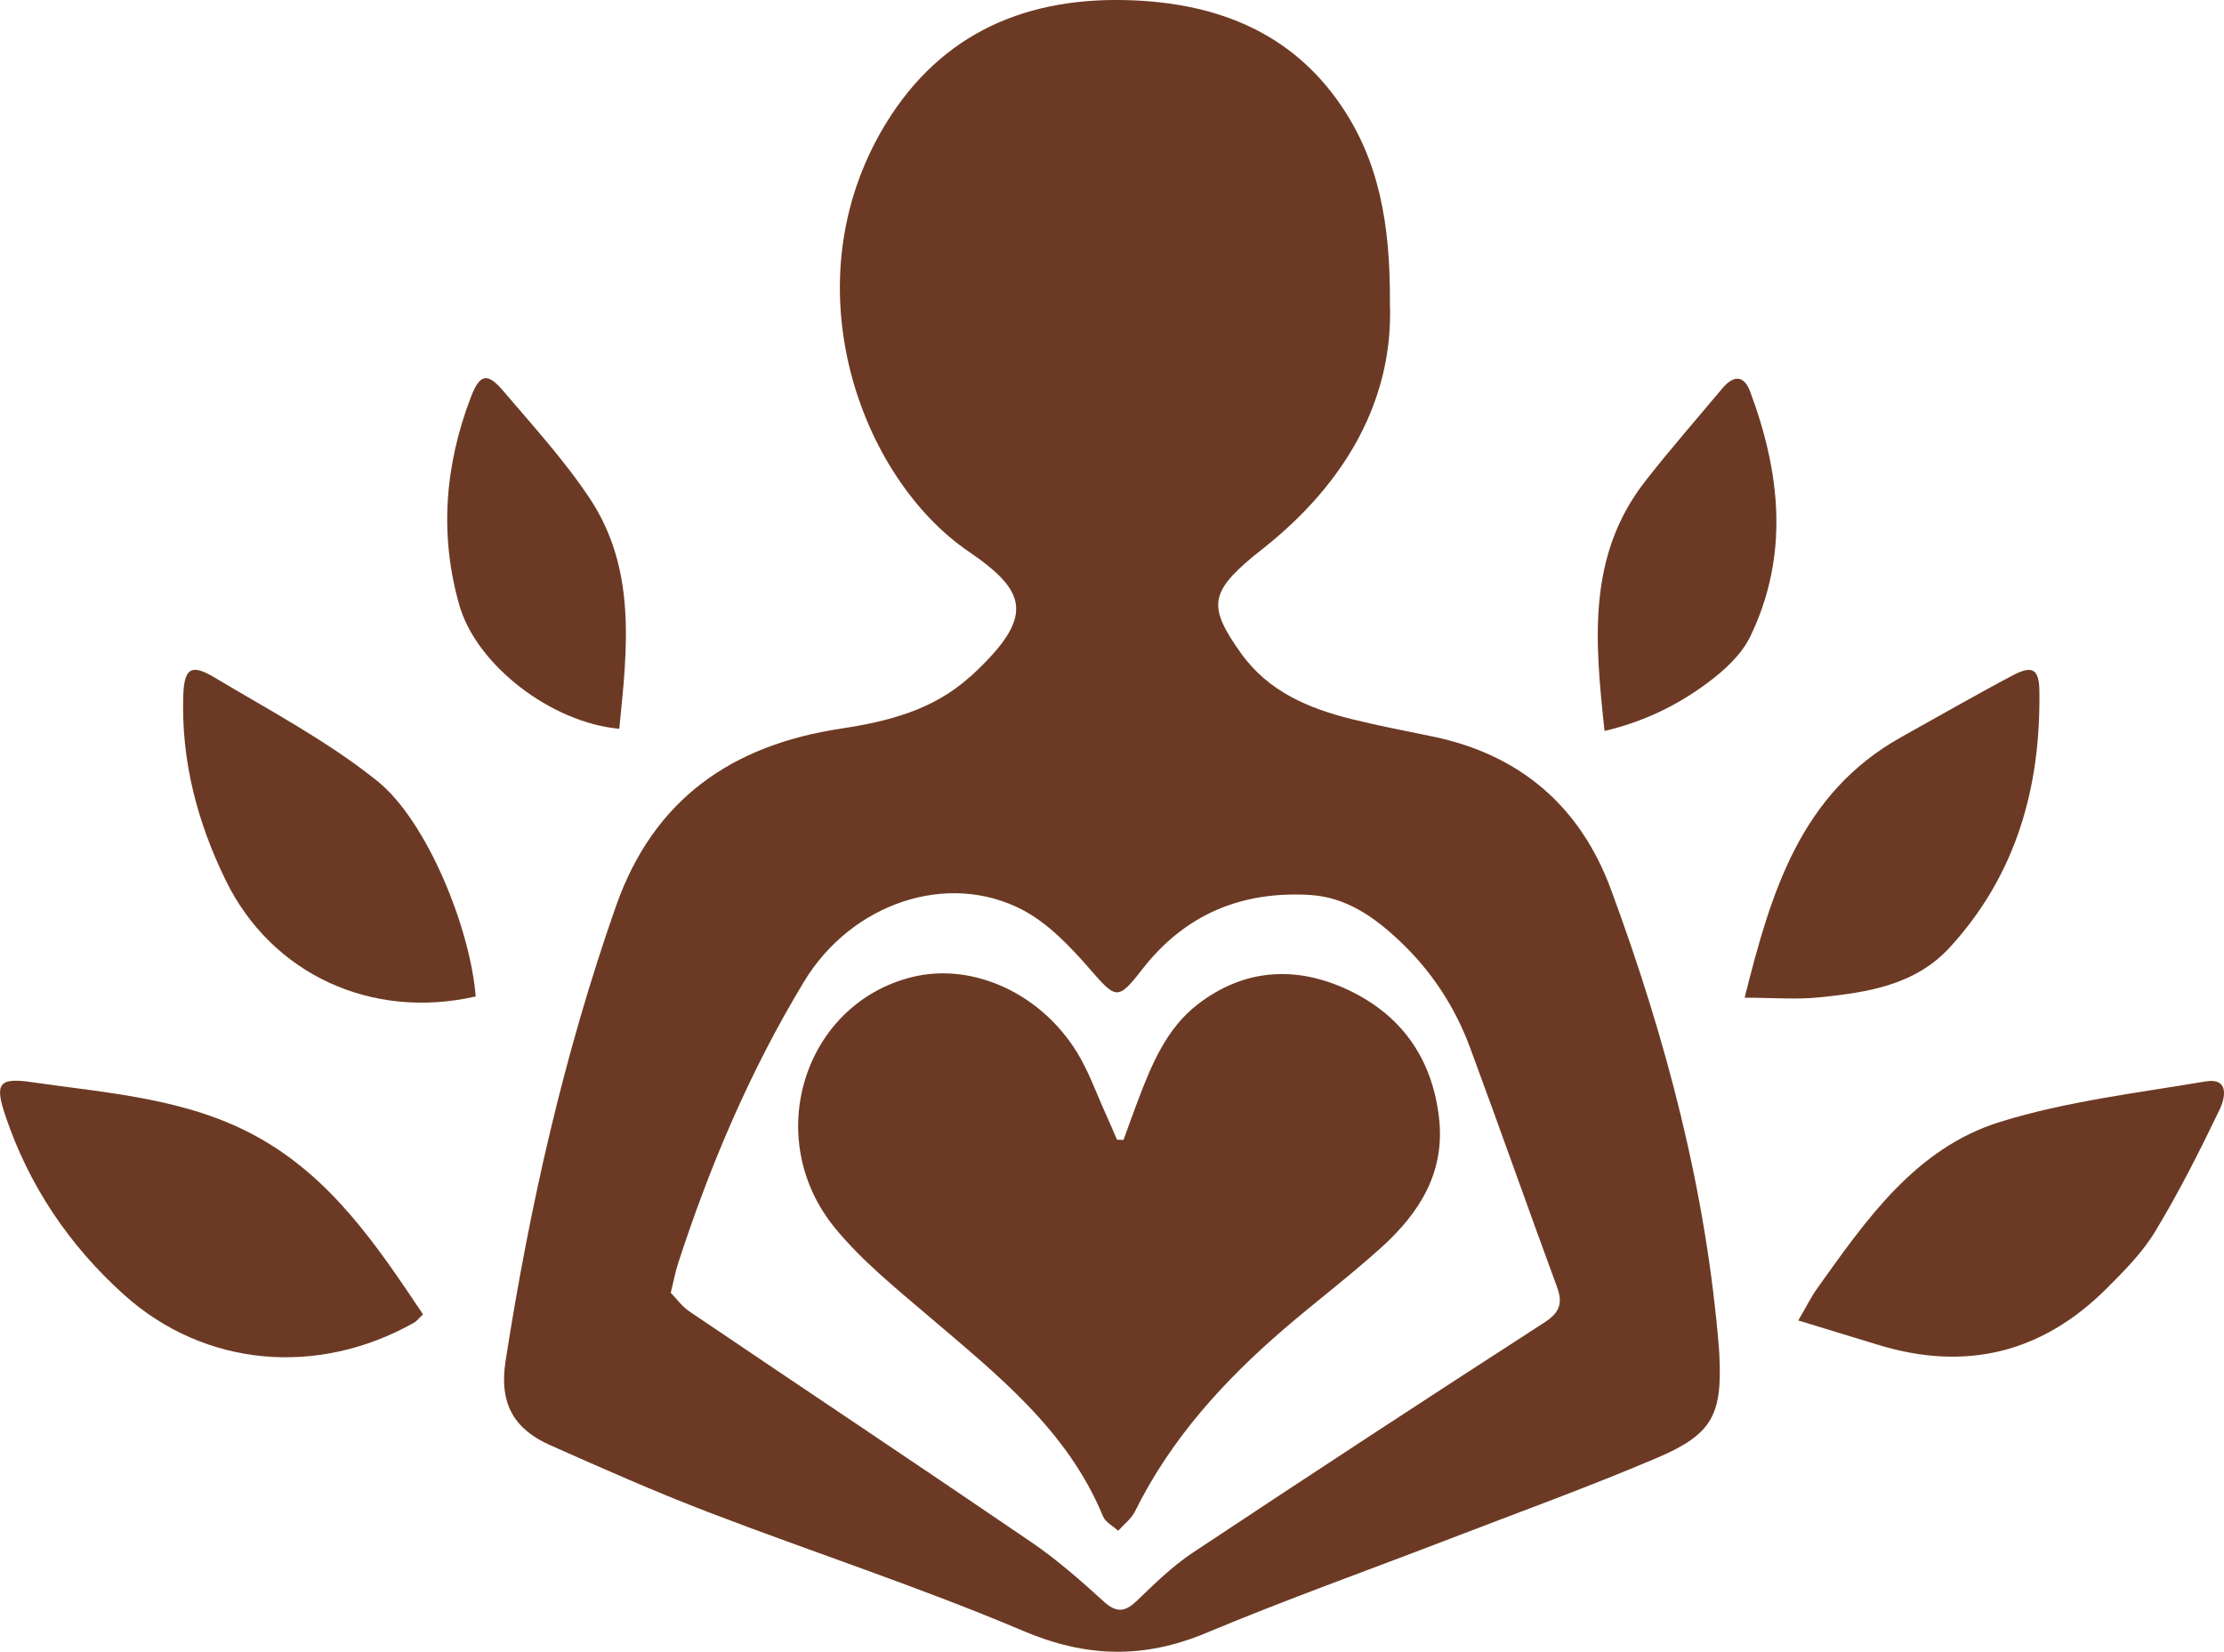 <svg viewBox="0 0 496.32 368.63" xmlns="http://www.w3.org/2000/svg" data-name="Layer 1" id="Layer_1">
  <defs>
    <style>
      .cls-1 {
        fill: #6c3a24;
        stroke-width: 0px;
      }
    </style>
  </defs>
  <path d="m310.18,67.62c.82,21.34-9.68,40.04-28.27,54.76-.78.62-1.57,1.23-2.34,1.87-9.6,8.03-9.95,11.28-2.6,21.56,6.11,8.54,15.05,12.28,24.73,14.68,5.96,1.48,12,2.63,18.01,3.87,19.55,4.03,32.95,15.62,39.78,34.08,12.31,33.29,21.34,67.42,24.16,102.97.03.33.04.66.05,1,.65,13.24-1.49,17.64-13.81,22.89-15.26,6.51-30.88,12.15-46.37,18.12-18.12,6.98-36.43,13.5-54.33,20.99-13.91,5.81-26.71,5.54-40.8-.43-23.05-9.78-46.94-17.56-70.34-26.53-11.92-4.57-23.62-9.76-35.29-14.95-8.01-3.56-11.41-9.22-9.94-18.72,5.37-34.55,13.02-68.45,24.62-101.49,8.44-24.05,25.96-36.02,50.22-39.69,10.49-1.59,20.54-4.13,28.71-11.48.12-.11.27-.2.39-.31,14.29-13.21,12.58-18.75-.61-27.74-23.99-16.33-40.22-59.58-18.59-95.28C210.15,7.07,229.52-.93,252.99.08c18.81.81,35.17,7.19,46.24,23.38,8.48,12.4,11.07,26.51,10.95,44.16Zm-160.49,220.88c1.17,1.19,2.47,3.02,4.21,4.2,25.44,17.21,51.01,34.23,76.38,51.54,5.7,3.89,10.94,8.52,16.06,13.18,2.98,2.71,4.89,2.22,7.54-.34,3.9-3.77,7.86-7.63,12.35-10.61,26.01-17.26,52.13-34.36,78.35-51.29,3.47-2.24,4.26-4.28,2.87-8.03-6.54-17.74-12.8-35.59-19.37-53.32-3.39-9.16-8.68-17.22-15.81-23.92-5.64-5.29-11.86-9.71-20-10.19-15.34-.89-27.91,4.4-37.43,16.68-5.39,6.96-5.82,6.52-11.59-.1-4.38-5.03-9.31-10.25-15.1-13.27-16.67-8.69-38.09-1.52-48.71,16.02-11.99,19.8-21.02,41.03-28.16,63.04-.56,1.73-.88,3.54-1.59,6.41Z" class="cls-1"></path>
  <path d="m94.4,293.32c-1,.95-1.4,1.51-1.94,1.82-21.51,12.15-46.8,9.99-64.83-6.24-12.13-10.92-21.14-24.23-26.4-39.83-2.44-7.23-1.57-8.65,5.86-7.57,17.02,2.47,34.45,3.54,50.01,12.03,16.81,9.17,27.03,24.44,37.31,39.79Z" class="cls-1"></path>
  <path d="m401.31,294.69c1.87-3.2,2.88-5.28,4.2-7.13,10.96-15.35,21.98-31.35,40.86-37.2,14.76-4.58,30.41-6.42,45.74-9.01,5.6-.95,4.41,3.84,3.22,6.3-4.44,9.22-9.06,18.39-14.34,27.13-2.88,4.76-6.97,8.88-10.95,12.85-14.36,14.29-31.35,18.44-50.77,12.53-5.65-1.72-11.29-3.44-17.95-5.48Z" class="cls-1"></path>
  <path d="m106.17,222.37c-23.28,5.33-45.56-5-55.77-25.86-6.36-12.99-9.98-26.71-9.5-41.28.2-6.08,1.76-7.16,6.89-4.09,12.33,7.37,25.2,14.18,36.35,23.1,11.18,8.94,20.83,32.99,22.02,48.13Z" class="cls-1"></path>
  <path d="m389.34,222.66c5.89-23.52,12.43-45.65,35.05-58.22,8.26-4.59,16.44-9.32,24.8-13.73,4.32-2.28,5.86-1.47,5.93,3.45.32,21.46-5.12,41.01-19.95,57.22-7.8,8.52-18.41,10.07-29.01,11.18-5.22.55-10.54.09-16.82.09Z" class="cls-1"></path>
  <path d="m358.08,163.12c-2.14-19.86-3.98-39.01,9.09-55.75,5.51-7.06,11.43-13.8,17.18-20.68,2.47-2.95,4.82-3.09,6.25.76,6.78,18.19,8.71,36.55,0,54.6-1.98,4.1-5.88,7.64-9.64,10.42-6.63,4.9-14.03,8.58-22.88,10.65Z" class="cls-1"></path>
  <path d="m138.2,162.64c-15.16-1.37-31.86-14.18-35.69-27.59-4.48-15.65-3.24-31.23,2.56-46.39,2-5.23,3.69-5.59,7.22-1.44,6.66,7.84,13.67,15.49,19.33,24.02,10.47,15.79,8.39,33.51,6.58,51.39Z" class="cls-1"></path>
  <path d="m250.72,254.41c1.05-2.89,2.08-5.79,3.17-8.66,3.08-8.11,6.38-16.24,13.49-21.69,10.34-7.92,21.88-8.57,33.4-3.18,11.98,5.61,18.87,15.34,20.37,28.67,1.37,12.16-4.44,21.21-12.89,28.84-7.02,6.35-14.6,12.07-21.77,18.24-13.45,11.59-25.24,24.55-33.2,40.66-.82,1.66-2.48,2.9-3.75,4.33-1.16-1.07-2.86-1.93-3.4-3.26-7.95-19.28-23.71-31.66-38.9-44.63-7.3-6.24-14.94-12.38-20.96-19.76-16.36-20.07-6.85-49.95,17.25-55.92,13.42-3.33,28.72,3.52,36.91,16.94,2.57,4.22,4.23,8.99,6.29,13.52.88,1.93,1.7,3.89,2.55,5.83.48.02.96.03,1.44.05Z" class="cls-1"></path>
</svg>